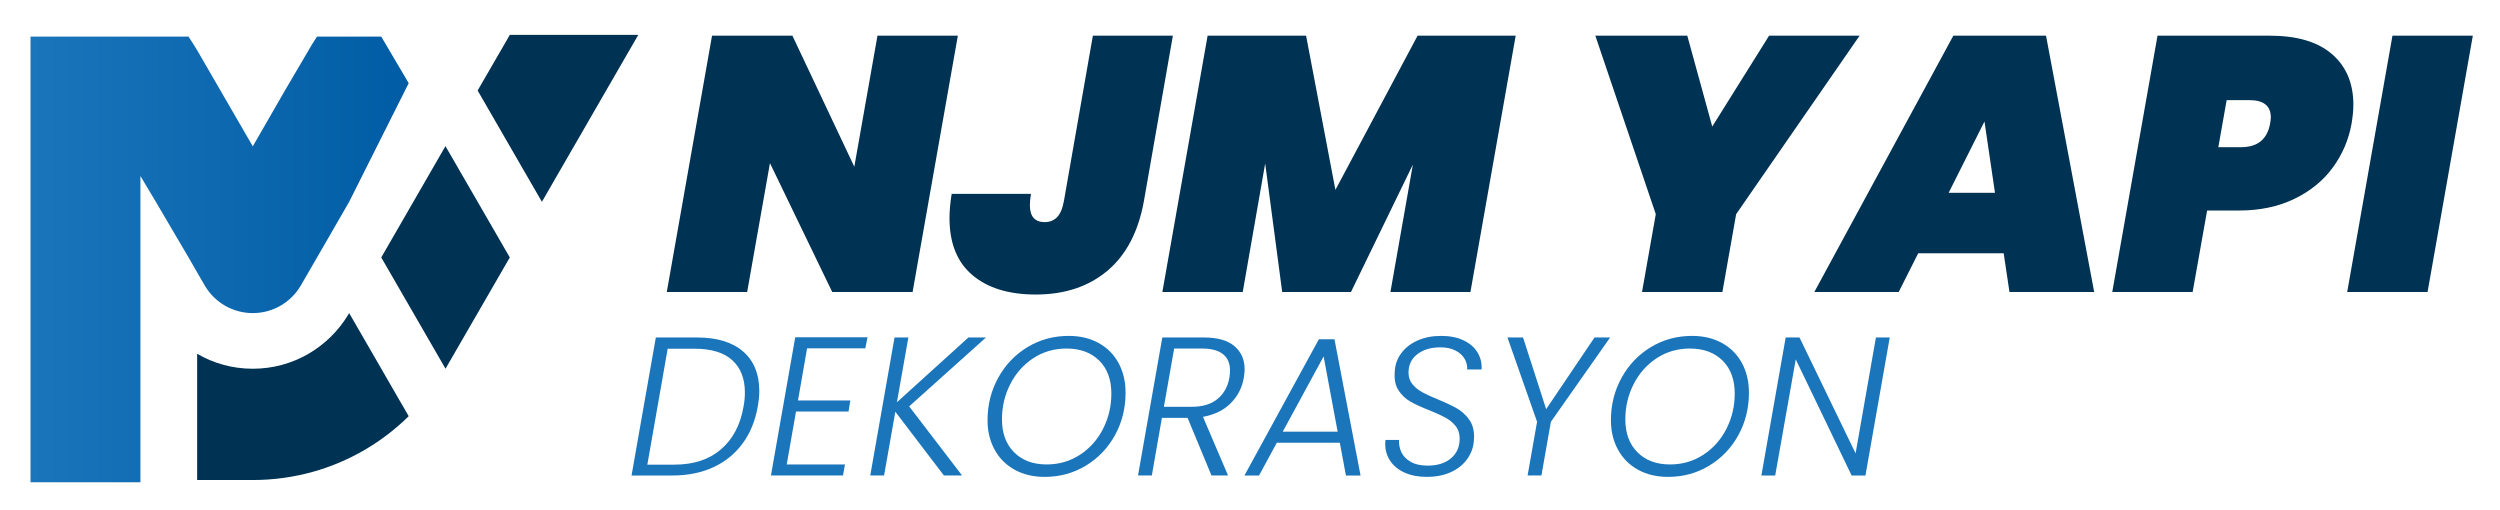 <?xml version="1.0" encoding="utf-8"?>
<!-- Generator: Adobe Illustrator 16.0.0, SVG Export Plug-In . SVG Version: 6.00 Build 0)  -->
<!DOCTYPE svg PUBLIC "-//W3C//DTD SVG 1.1//EN" "http://www.w3.org/Graphics/SVG/1.1/DTD/svg11.dtd">
<svg version="1.1" id="OBJECTS" xmlns="http://www.w3.org/2000/svg" xmlns:xlink="http://www.w3.org/1999/xlink" x="0px" y="0px"
	 width="409.5px" height="83.5px" viewBox="0 0 409.5 83.5" enable-background="new 0 0 409.5 83.5" xml:space="preserve">
<linearGradient id="mletter_2_" gradientUnits="userSpaceOnUse" x1="5" y1="42.5" x2="66.944" y2="42.5">
	<stop  offset="0" style="stop-color:#1B75BB"/>
	<stop  offset="0.995" style="stop-color:#005CA4"/>
</linearGradient>
<path id="mletter" fill="url(#mletter_2_)" d="M57.192,33.055l-5.258,9.115l-2.517,4.347l-0.219,0.375
	c-1.594,2.633-4.493,4.393-7.792,4.393c-3.3,0-6.198-1.759-7.793-4.392l-0.219-0.375l-1.103-1.905l-1.412-2.451l-5.349-9.097
	L23,28.827V79H5V6h25.879l0.765,1.179l0.647,1.048l9.115,15.742l5.258-9.132l4.493-7.648L51.925,6H62.45l4.494,7.628L57.192,33.055z
	"/>
<g id="symbolletter">
	<polygon fill="#003253" points="104.55,5.713 99.164,15.037 93.367,25.081 88.764,33.056 78.237,14.827 82.977,6.633 83.505,5.713 
			"/>
	<path fill="#003253" d="M66.944,68.173c-4.338,4.275-9.734,7.456-15.777,9.133c-3.108,0.856-6.38,1.321-9.761,1.321h-9.114v-20.68
		c2.679,1.567,5.787,2.452,9.114,2.452c6.608,0,12.386-3.518,15.585-8.777l0.201-0.337L66.944,68.173z"/>
</g>
<g id="njm">
	<path fill="#003253" d="M149.482,47.827h-13.164l-10.199-21.11l-3.735,21.11h-13.164l7.412-41.982h13.164l10.14,21.465
		l3.795-21.465h13.164L149.482,47.827z"/>
	<path fill="#003253" d="M192.115,5.845l-4.744,27.099c-0.91,5.021-2.906,8.826-5.989,11.415c-3.083,2.589-6.997,3.884-11.741,3.884
		c-4.388,0-7.837-1.057-10.348-3.172c-2.511-2.114-3.765-5.228-3.765-9.339c0-1.225,0.119-2.55,0.356-3.973h12.986
		c-0.119,0.711-0.178,1.325-0.178,1.838c0,1.859,0.81,2.787,2.432,2.787c0.79,0,1.453-0.256,1.986-0.771
		c0.534-0.513,0.919-1.402,1.156-2.668l4.744-27.099H192.115z"/>
	<path fill="#003253" d="M248.269,5.845l-7.412,41.982h-13.104l3.676-20.873l-10.14,20.873h-11.266l-2.787-21.05l-3.676,21.05
		h-13.164l7.412-41.982h16.129l4.803,25.26l13.46-25.26H248.269z"/>
	<path fill="#003253" d="M304.601,5.845l-20.22,29.233l-2.253,12.749h-13.164l2.253-12.749l-9.902-29.233h15.062l4.091,14.883
		l9.31-14.883H304.601z"/>
	<path fill="#003253" d="M328.2,41.482h-13.994l-3.202,6.345h-13.816l22.77-41.982h15.18l7.887,41.982h-13.875L328.2,41.482z
		 M326.777,31.58l-1.719-11.682l-5.871,11.682H326.777z"/>
	<path fill="#003253" d="M382.101,27.458c-1.582,2.155-3.687,3.865-6.315,5.129c-2.629,1.266-5.643,1.897-9.042,1.897h-5.218
		l-2.372,13.342h-13.164l7.412-41.982h18.382c4.467,0,7.866,1.008,10.199,3.024c2.332,2.016,3.499,4.784,3.499,8.302
		c0,0.87-0.099,1.897-0.296,3.083C384.709,22.903,383.681,25.304,382.101,27.458z M371.842,20.254
		c0.079-0.475,0.119-0.81,0.119-1.008c0-1.897-1.167-2.846-3.499-2.846h-3.736l-1.364,7.708h3.736
		C369.786,24.108,371.368,22.824,371.842,20.254z"/>
	<path fill="#003253" d="M405.048,5.845l-7.412,41.982h-13.164l7.412-41.982H405.048z"/>
</g>
<g id="dekorasyon">
	<path fill="#1B75BB" d="M121.72,57.575c1.768,1.531,2.652,3.688,2.652,6.469c0,0.755-0.086,1.617-0.259,2.588
		c-0.41,2.329-1.24,4.339-2.49,6.032c-1.251,1.693-2.852,2.987-4.803,3.881c-1.952,0.895-4.178,1.342-6.679,1.342h-6.695
		l3.979-22.608h6.728C117.429,55.278,119.952,56.044,121.72,57.575z M118.098,73.601c1.94-1.67,3.169-3.994,3.687-6.97
		c0.151-0.776,0.227-1.553,0.227-2.329c0-2.285-0.69-4.053-2.07-5.304c-1.38-1.25-3.428-1.876-6.145-1.876h-4.431l-3.332,18.986
		h4.431C113.612,76.108,116.157,75.272,118.098,73.601z"/>
	<path fill="#1B75BB" d="M132.199,57.058l-1.488,8.539h8.571l-0.292,1.811h-8.603l-1.521,8.668h9.542l-0.323,1.811H126.28
		l3.979-22.641h11.837l-0.355,1.812H132.199z"/>
	<path fill="#1B75BB" d="M148.92,66.566l8.668,11.32h-2.976l-7.957-10.447l-1.844,10.447h-2.264l3.979-22.608h2.264l-1.875,10.609
		l11.708-10.609h2.879L148.92,66.566z"/>
	<path fill="#1B75BB" d="M166.208,76.949c-1.412-0.776-2.506-1.87-3.283-3.283c-0.776-1.412-1.165-3.024-1.165-4.835
		c0-2.523,0.583-4.84,1.747-6.954c1.165-2.113,2.76-3.784,4.787-5.013c2.026-1.229,4.28-1.844,6.76-1.844
		c1.854,0,3.487,0.388,4.9,1.165c1.412,0.776,2.501,1.871,3.267,3.283c0.765,1.413,1.148,3.036,1.148,4.868
		c0,2.522-0.577,4.835-1.73,6.938c-1.154,2.103-2.744,3.768-4.771,4.997c-2.027,1.229-4.281,1.844-6.76,1.844
		C169.253,78.113,167.62,77.725,166.208,76.949z M176.898,74.491c1.617-1.056,2.878-2.475,3.784-4.253
		c0.905-1.779,1.358-3.703,1.358-5.773c0-2.285-0.663-4.085-1.989-5.401c-1.326-1.315-3.11-1.973-5.353-1.973
		c-2.027,0-3.844,0.528-5.45,1.585c-1.606,1.057-2.862,2.474-3.768,4.253s-1.358,3.693-1.358,5.741c0,2.286,0.663,4.091,1.989,5.417
		s3.099,1.989,5.32,1.989C173.458,76.076,175.281,75.547,176.898,74.491z"/>
	<path fill="#1B75BB" d="M202.206,56.702c1.11,0.949,1.666,2.221,1.666,3.816c0,0.281-0.043,0.723-0.129,1.326
		c-0.281,1.639-0.992,3.035-2.135,4.188c-1.143,1.154-2.664,1.903-4.561,2.248l4.108,9.606h-2.717l-3.914-9.444h-4.205l-1.649,9.444
		h-2.264l3.979-22.608h6.824C199.43,55.278,201.095,55.753,202.206,56.702z M201.479,60.68c0-1.143-0.377-2.026-1.132-2.652
		c-0.755-0.625-1.919-0.938-3.493-0.938h-4.528l-1.682,9.542h4.56c1.79,0,3.202-0.431,4.237-1.294
		c1.035-0.862,1.682-2.026,1.94-3.493C201.446,61.413,201.479,61.025,201.479,60.68z"/>
	<path fill="#1B75BB" d="M219.461,72.518h-10.318l-2.911,5.369h-2.393l12.193-22.317h2.555l4.27,22.317h-2.394L219.461,72.518z
		 M219.105,70.707l-2.296-12.323l-6.695,12.323H219.105z"/>
	<path fill="#1B75BB" d="M230.118,77.434c-1.024-0.453-1.817-1.089-2.377-1.909c-0.561-0.819-0.841-1.757-0.841-2.813
		c0-0.28,0.011-0.496,0.033-0.647h2.231c-0.043,0.69,0.081,1.354,0.372,1.989c0.291,0.636,0.797,1.164,1.52,1.584
		c0.722,0.42,1.655,0.631,2.798,0.631c1.595,0,2.867-0.399,3.816-1.197c0.949-0.797,1.423-1.876,1.423-3.234
		c0-0.819-0.222-1.504-0.663-2.054c-0.442-0.55-0.987-1.003-1.633-1.358c-0.647-0.356-1.531-0.76-2.652-1.213
		c-1.315-0.518-2.361-0.997-3.137-1.439c-0.776-0.441-1.418-1.051-1.925-1.827c-0.507-0.776-0.717-1.768-0.63-2.976
		c0.043-1.165,0.393-2.194,1.051-3.089c0.657-0.895,1.552-1.596,2.685-2.103c1.132-0.506,2.42-0.76,3.865-0.76
		c1.423,0,2.646,0.243,3.671,0.728c1.024,0.485,1.79,1.148,2.296,1.989c0.506,0.841,0.728,1.768,0.663,2.781h-2.361
		c0.043-0.582-0.092-1.153-0.404-1.714c-0.313-0.561-0.809-1.019-1.488-1.375c-0.679-0.355-1.515-0.534-2.507-0.534
		c-1.531,0-2.781,0.372-3.752,1.116c-0.97,0.744-1.455,1.752-1.455,3.024c0,0.755,0.215,1.391,0.646,1.908s0.959,0.949,1.585,1.294
		c0.625,0.345,1.488,0.744,2.587,1.197c1.272,0.518,2.302,1.002,3.089,1.455c0.787,0.453,1.456,1.057,2.005,1.812
		c0.55,0.755,0.825,1.704,0.825,2.846c0,0.28-0.011,0.496-0.032,0.647c-0.086,1.1-0.453,2.102-1.1,3.008s-1.537,1.617-2.668,2.135
		s-2.453,0.776-3.962,0.776C232.334,78.113,231.142,77.887,230.118,77.434z"/>
	<path fill="#1B75BB" d="M263.74,55.278l-9.703,13.811l-1.553,8.797h-2.264l1.553-8.797l-4.852-13.811h2.555l3.784,11.741
		l7.924-11.741H263.74z"/>
	<path fill="#1B75BB" d="M268.316,76.949c-1.412-0.776-2.506-1.87-3.283-3.283c-0.776-1.412-1.165-3.024-1.165-4.835
		c0-2.523,0.583-4.84,1.747-6.954c1.165-2.113,2.76-3.784,4.787-5.013c2.026-1.229,4.28-1.844,6.76-1.844
		c1.854,0,3.487,0.388,4.9,1.165c1.412,0.776,2.501,1.871,3.267,3.283c0.765,1.413,1.148,3.036,1.148,4.868
		c0,2.522-0.577,4.835-1.73,6.938c-1.154,2.103-2.744,3.768-4.771,4.997c-2.027,1.229-4.281,1.844-6.76,1.844
		C271.361,78.113,269.728,77.725,268.316,76.949z M279.006,74.491c1.617-1.056,2.878-2.475,3.784-4.253
		c0.905-1.779,1.358-3.703,1.358-5.773c0-2.285-0.663-4.085-1.989-5.401c-1.326-1.315-3.11-1.973-5.353-1.973
		c-2.027,0-3.844,0.528-5.45,1.585c-1.606,1.057-2.862,2.474-3.768,4.253s-1.358,3.693-1.358,5.741c0,2.286,0.663,4.091,1.989,5.417
		s3.099,1.989,5.32,1.989C275.566,76.076,277.389,75.547,279.006,74.491z"/>
	<path fill="#1B75BB" d="M305.56,77.887h-2.264l-9.153-19.018l-3.364,19.018h-2.264l3.979-22.608h2.264l9.186,18.986l3.331-18.986
		h2.264L305.56,77.887z"/>
</g>
<polygon id="mletter_1_" fill="#003253" points="83.505,42.171 73.461,59.552 73.343,59.762 72.978,60.399 62.45,42.171 
	72.969,23.933 72.969,23.942 "/>
<g>
</g>
<g>
</g>
<g>
</g>
<g>
</g>
<g>
</g>
<g>
</g>
<g>
</g>
<g>
</g>
<g>
</g>
<g>
</g>
<g>
</g>
<g>
</g>
<g>
</g>
<g>
</g>
<g>
</g>
</svg>
